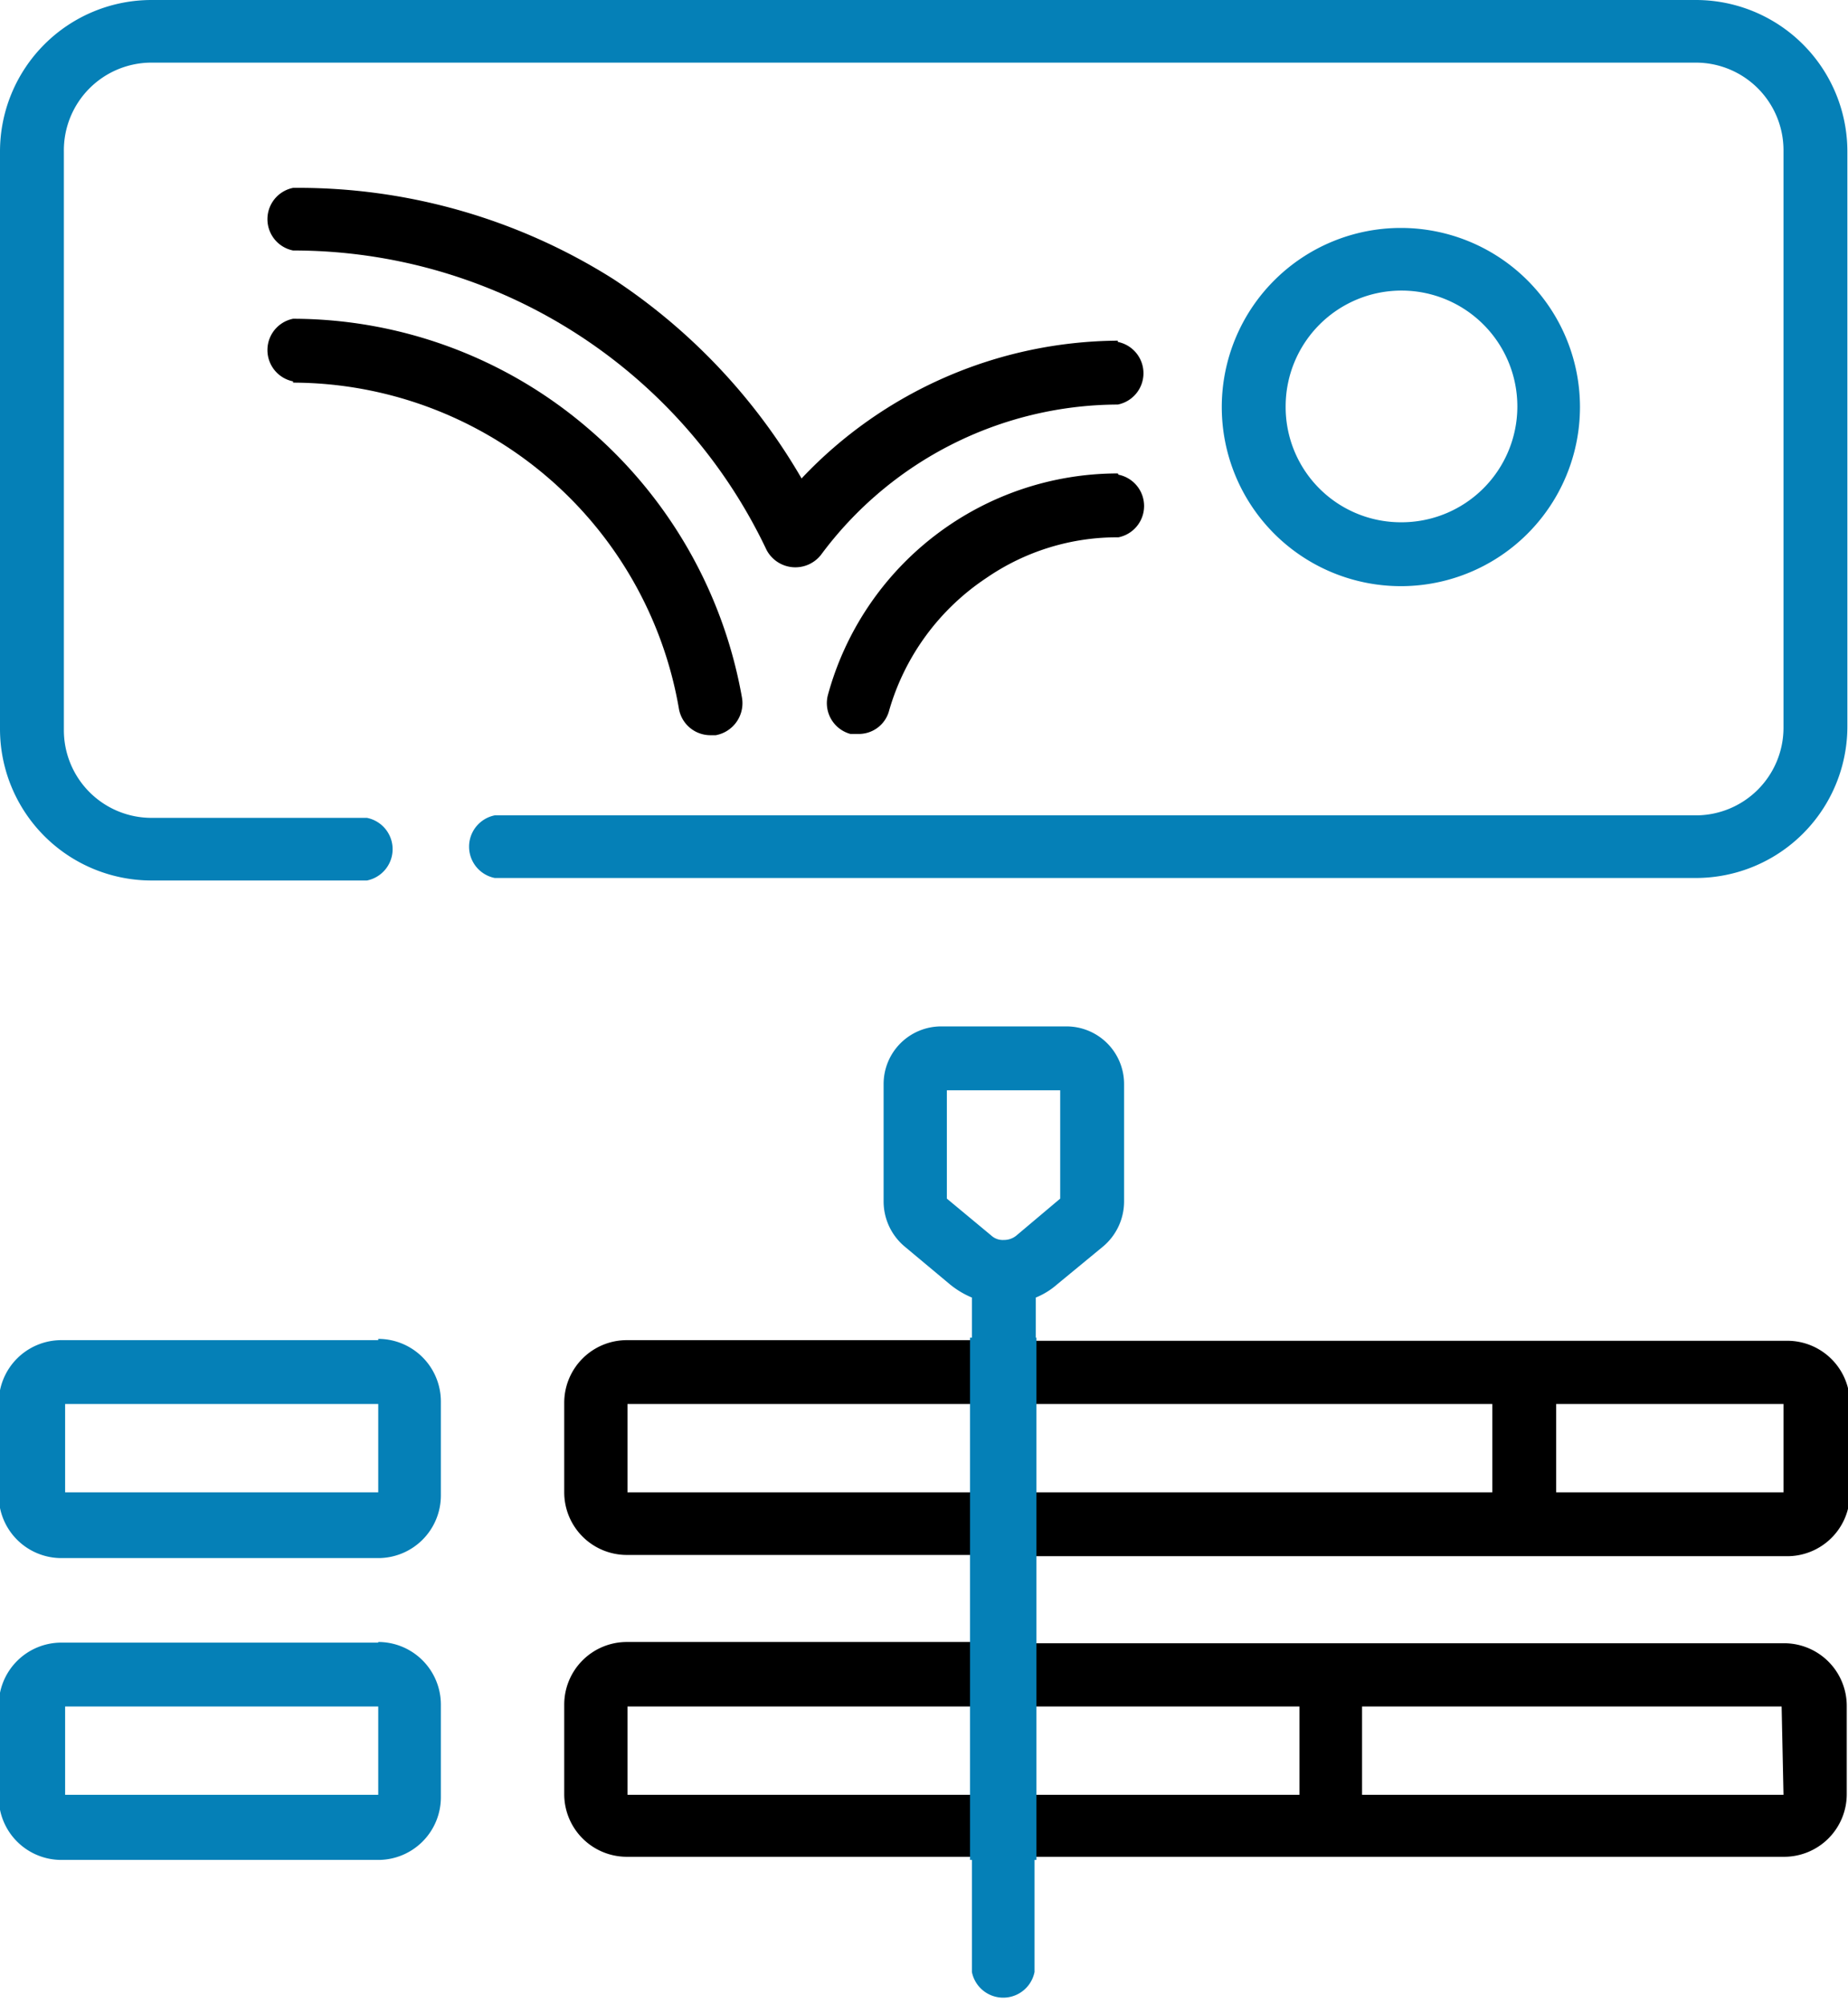 <svg id="Layer_2" data-name="Layer 2" xmlns="http://www.w3.org/2000/svg" viewBox="0 0 29.51 32"><defs><style>.cls-1{fill:#0580b7;}</style></defs><path d="M16.77,21.4H11.26a1,1,0,0,0-1,1v1.43a1,1,0,0,0,1,1h5.51v1.39H11.26a1,1,0,0,0-1,1v1.43a1,1,0,0,0,1,1H29.74a1,1,0,0,0,1-1V27.24a1,1,0,0,0-1-1H17.79V24.85h12a1,1,0,0,0,1-1V22.41a1,1,0,0,0-1-1h-13Zm-5.5,7.26V27.25h5.5v1.41Zm18.46,0H23V27.25h6.7ZM22,27.25v1.41H17.79V27.25ZM11.27,23.83V22.42h5.5v1.41Zm6.52-1.41h7.29v1.41H17.79Zm11.94,1.41H26.1V22.42h3.63Zm0,0" transform="translate(-1.25)"/><path class="cls-1" d="M7.29,21.4H2.23a1,1,0,0,0-1,1v1.48a1,1,0,0,0,1,1H7.29a1,1,0,0,0,1-1V22.38a1,1,0,0,0-1-1Zm0,2.43h-5V22.42h5Zm0,0" transform="translate(-1.25)"/><path class="cls-1" d="M7.29,26.23H2.23a1,1,0,0,0-1,1V28.7a1,1,0,0,0,1,1H7.29a1,1,0,0,0,1-1V27.22a1,1,0,0,0-1-1Zm0,2.43h-5V27.25h5Zm0,0" transform="translate(-1.25)"/><path class="cls-1" d="M28.33,0H3.67A2.42,2.42,0,0,0,1.25,2.42v9.22a2.42,2.42,0,0,0,2.42,2.42H7.11a.51.51,0,0,0,0-1H3.67a1.4,1.4,0,0,1-1.4-1.4V2.42A1.4,1.4,0,0,1,3.67,1H28.33a1.4,1.4,0,0,1,1.4,1.4v9.22a1.4,1.4,0,0,1-1.4,1.4H9.15a.51.51,0,0,0,0,1H28.33a2.42,2.42,0,0,0,2.42-2.42V2.42A2.42,2.42,0,0,0,28.33,0Zm0,0" transform="translate(-1.25)"/><path class="cls-1" d="M26.48,6.49a2.86,2.86,0,1,0-2.86,2.87,2.86,2.86,0,0,0,2.86-2.87Zm-4.7,0a1.85,1.85,0,1,1,1.84,1.85,1.84,1.84,0,0,1-1.84-1.85Zm0,0" transform="translate(-1.25)"/><path d="M19.1,5.44a7,7,0,0,0-5.05,2.2,9.53,9.53,0,0,0-3-3.18A9.42,9.42,0,0,0,5.93,3a.51.51,0,0,0,0,1,8.36,8.36,0,0,1,7.56,4.78.52.52,0,0,0,.87.08A5.92,5.92,0,0,1,19.1,6.46a.51.51,0,0,0,0-1Zm0,0" transform="translate(-1.25)"/><path d="M19.1,7.56a4.8,4.8,0,0,0-4.63,3.54.51.51,0,0,0,.36.62l.13,0a.5.5,0,0,0,.49-.38A3.81,3.81,0,0,1,17,9.23a3.68,3.68,0,0,1,2.11-.65.51.51,0,0,0,0-1Zm0,0" transform="translate(-1.25)"/><path d="M5.93,6.11a6.27,6.27,0,0,1,6.16,5.2.51.51,0,0,0,.5.43h.09a.52.52,0,0,0,.42-.59,7.33,7.33,0,0,0-2.46-4.31A7.25,7.25,0,0,0,5.93,5.09a.51.51,0,0,0,0,1Zm0,0" transform="translate(-1.25)"/><path class="cls-1" d="M16.77,29.68v1.81a.51.51,0,0,0,1,0V29.68Z" transform="translate(-1.25)"/><path class="cls-1" d="M17.79,21.4v-.68a1.2,1.2,0,0,0,.34-.21l.74-.61a.94.94,0,0,0,.33-.71V17.31a.92.92,0,0,0-.92-.92h-2a.92.92,0,0,0-.92.92v1.88a.94.94,0,0,0,.33.71l.73.61a1.41,1.41,0,0,0,.35.21v.68Zm-1.42-2.26V17.41h1.81v1.73l-.7.59a.31.31,0,0,1-.2.07h0a.27.27,0,0,1-.2-.07Z" transform="translate(-1.25)"/><rect class="cls-1" x="15.49" y="21.36" width="1.06" height="8.34"/></svg>